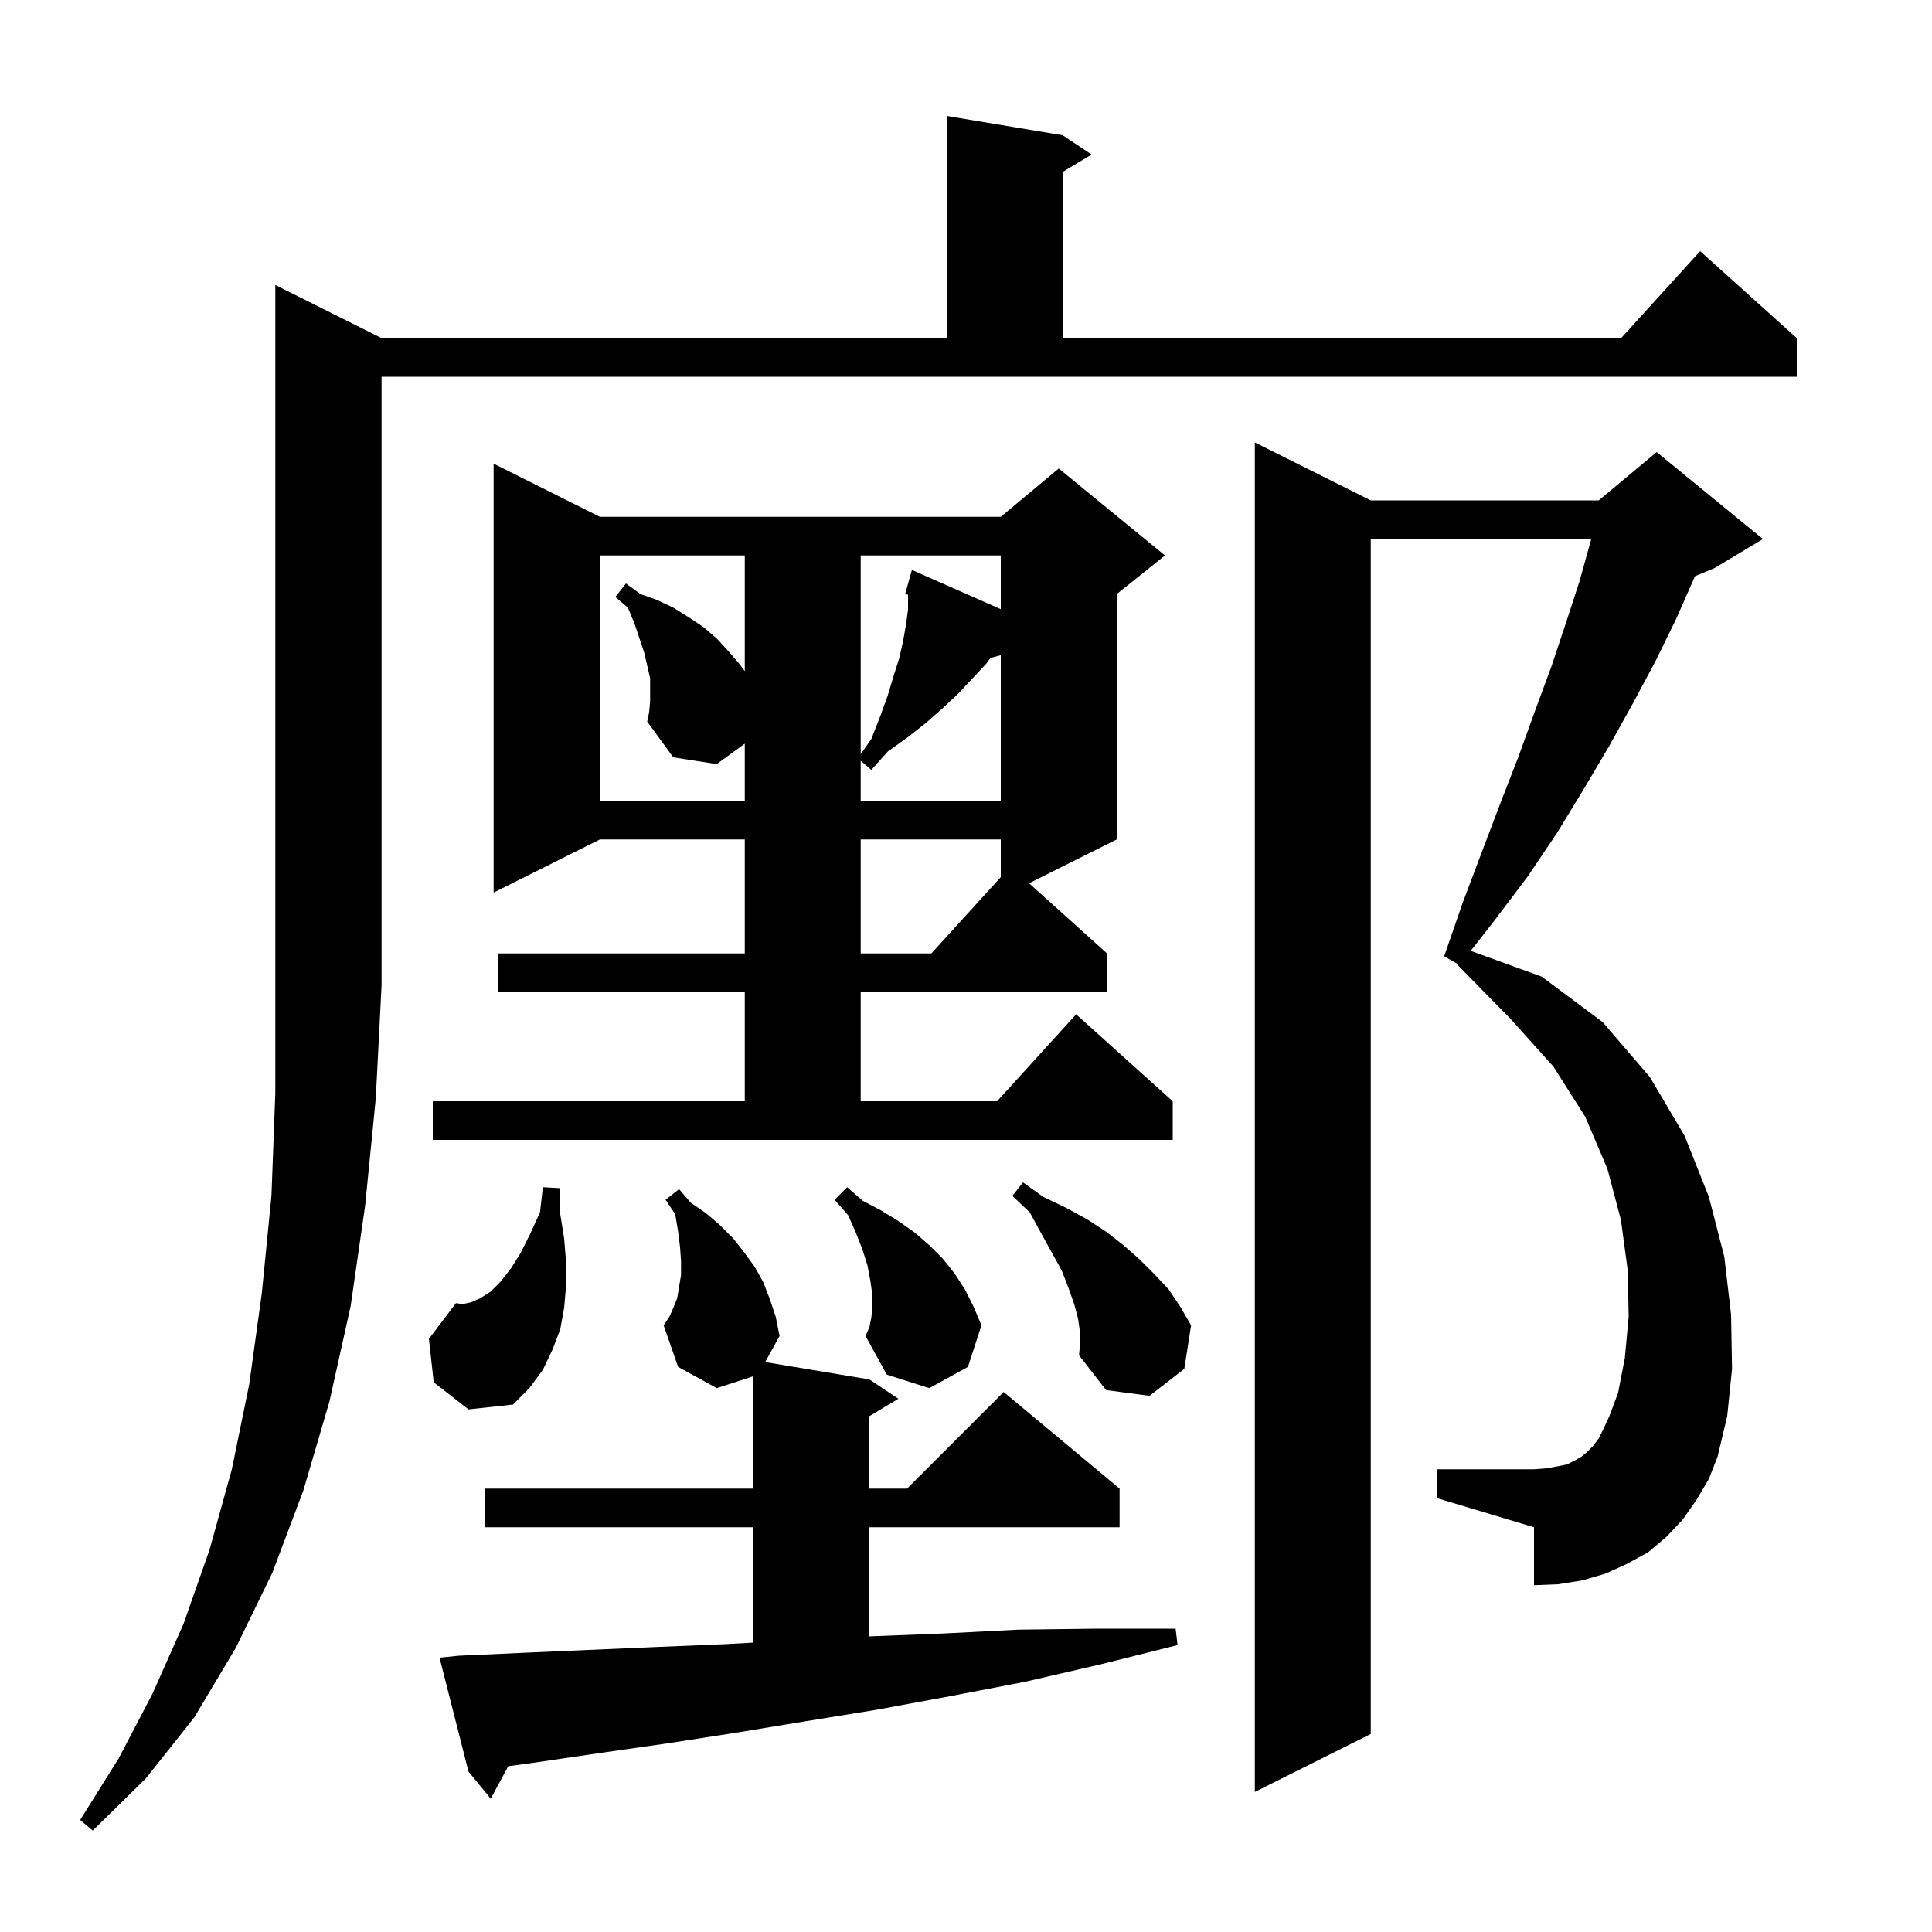 <svg xmlns="http://www.w3.org/2000/svg" xmlns:xlink="http://www.w3.org/1999/xlink" version="1.1" baseProfile="full" viewBox="0 0 200 200" width="200" height="200"><g fill="currentColor"><path d="M 39.5 35.0 L 98.0 35.0 L 98.0 12.0 L 110.0 14.0 L 113.0 16.0 L 110.0 17.8 L 110.0 35.0 L 167.818 35.0 L 176.0 26.0 L 186.0 35.0 L 186.0 39.0 L 39.5 39.0 L 39.5 102.0 L 38.9 113.7 L 37.8 124.8 L 36.3 135.2 L 34.1 145.1 L 31.4 154.3 L 28.2 162.8 L 24.4 170.6 L 20.1 177.8 L 15.1 184.1 L 9.6 189.5 L 8.3 188.4 L 12.3 182.0 L 15.8 175.3 L 19.0 168.1 L 21.7 160.4 L 24.0 152.1 L 25.8 143.3 L 27.1 133.9 L 28.1 123.8 L 28.5 113.2 L 28.5 29.5 Z M 175.6 155.3 L 174.2 157.3 L 172.5 159.1 L 170.6 160.7 L 168.4 161.9 L 166.2 162.9 L 163.8 163.6 L 161.3 164.0 L 158.8 164.1 L 158.8 158.1 L 148.8 155.1 L 148.8 152.1 L 158.8 152.1 L 160.1 152.0 L 161.2 151.8 L 162.2 151.6 L 163.0 151.2 L 163.7 150.8 L 164.3 150.3 L 164.9 149.7 L 165.5 148.9 L 166.0 147.9 L 166.6 146.6 L 167.5 144.2 L 168.2 140.6 L 168.6 136.3 L 168.5 131.5 L 167.8 126.3 L 166.4 121.0 L 164.1 115.6 L 160.8 110.4 L 156.3 105.4 L 150.8 99.8 L 150.827 99.746 L 149.5 99.0 L 151.4 93.5 L 153.4 88.2 L 155.3 83.2 L 157.2 78.3 L 158.9 73.6 L 160.6 69.0 L 162.1 64.5 L 163.5 60.2 L 164.7 55.9 L 164.727 55.8 L 141.9 55.8 L 141.9 179.5 L 129.9 185.5 L 129.9 45.8 L 141.9 51.8 L 165.5 51.8 L 171.5 46.8 L 182.5 55.8 L 177.5 58.8 L 175.467 59.647 L 175.4 59.8 L 173.5 64.1 L 171.4 68.4 L 169.1 72.7 L 166.6 77.2 L 164.0 81.6 L 161.2 86.2 L 158.1 90.8 L 154.7 95.3 L 152.247 98.435 L 159.6 101.1 L 165.9 105.8 L 170.8 111.5 L 174.4 117.6 L 176.9 123.9 L 178.5 130.1 L 179.2 136.1 L 179.3 141.7 L 178.8 146.6 L 177.8 150.8 L 176.9 153.1 Z M 44.9 143.1 L 44.4 138.6 L 47.2 134.9 L 47.9 135.0 L 48.8 134.8 L 49.7 134.4 L 50.8 133.7 L 51.8 132.7 L 52.9 131.3 L 53.9 129.7 L 54.9 127.7 L 55.9 125.5 L 56.2 122.9 L 58.0 123.0 L 58.0 125.7 L 58.4 128.2 L 58.6 130.7 L 58.6 133.1 L 58.4 135.4 L 58.0 137.6 L 57.2 139.7 L 56.2 141.8 L 54.8 143.7 L 53.1 145.4 L 48.5 145.9 Z M 111.8 137.9 L 111.6 136.5 L 111.2 135.0 L 110.6 133.3 L 109.9 131.5 L 108.9 129.7 L 107.8 127.7 L 106.6 125.5 L 104.8 123.8 L 105.9 122.4 L 108.0 123.9 L 110.3 125.0 L 112.5 126.2 L 114.5 127.5 L 116.3 128.9 L 118.0 130.4 L 119.5 131.9 L 121.0 133.5 L 122.2 135.3 L 123.3 137.2 L 122.6 141.7 L 119.0 144.5 L 114.5 143.9 L 111.7 140.3 L 111.8 139.2 Z M 90.2 136.4 L 90.3 135.3 L 90.3 134.0 L 90.1 132.6 L 89.8 131.0 L 89.3 129.4 L 88.6 127.6 L 87.8 125.8 L 86.4 124.2 L 87.7 122.9 L 89.3 124.3 L 91.2 125.3 L 93.0 126.4 L 94.7 127.6 L 96.2 128.9 L 97.6 130.3 L 98.8 131.8 L 99.9 133.5 L 100.8 135.3 L 101.6 137.2 L 100.2 141.5 L 96.2 143.7 L 91.8 142.3 L 89.6 138.3 L 90.0 137.4 Z M 90.0 142.8 L 93.0 144.8 L 90.0 146.6 L 90.0 154.1 L 93.9 154.1 L 103.9 144.1 L 115.9 154.1 L 115.9 158.1 L 90.0 158.1 L 90.0 169.396 L 97.6 169.1 L 105.4 168.7 L 113.5 168.6 L 121.7 168.6 L 121.9 170.3 L 113.9 172.3 L 106.1 174.1 L 98.3 175.6 L 90.7 177.0 L 83.3 178.2 L 76.0 179.4 L 68.9 180.5 L 61.9 181.5 L 55.1 182.5 L 52.614 182.839 L 50.8 186.2 L 48.5 183.4 L 45.5 171.6 L 47.5 171.4 L 54.1 171.1 L 60.9 170.8 L 67.9 170.5 L 75.1 170.2 L 78.0 170.041 L 78.0 158.1 L 50.2 158.1 L 50.2 154.1 L 78.0 154.1 L 78.0 142.463 L 74.2 143.7 L 70.2 141.5 L 68.7 137.2 L 69.3 136.3 L 69.7 135.4 L 70.1 134.4 L 70.5 132.0 L 70.5 130.6 L 70.4 129.1 L 70.2 127.5 L 69.9 125.7 L 68.9 124.2 L 70.3 123.1 L 71.5 124.5 L 73.1 125.6 L 74.5 126.8 L 75.9 128.2 L 77.0 129.6 L 78.1 131.1 L 79.0 132.7 L 79.7 134.5 L 80.3 136.3 L 80.7 138.3 L 79.214 141.002 Z M 44.8 114.0 L 77.1 114.0 L 77.1 102.7 L 51.6 102.7 L 51.6 98.7 L 77.1 98.7 L 77.1 86.9 L 62.1 86.9 L 51.1 92.4 L 51.1 48.0 L 62.1 53.5 L 103.6 53.5 L 109.6 48.5 L 120.6 57.5 L 115.6 61.5 L 115.6 86.9 L 106.529 91.436 L 114.6 98.7 L 114.6 102.7 L 89.1 102.7 L 89.1 114.0 L 103.218 114.0 L 111.4 105.0 L 121.4 114.0 L 121.4 118.0 L 44.8 118.0 Z M 89.1 86.9 L 89.1 98.7 L 96.418 98.7 L 103.6 90.8 L 103.6 86.9 Z M 67.3 72.6 L 67.3 70.2 L 66.7 67.6 L 65.7 64.6 L 65.0 62.9 L 63.7 61.8 L 64.8 60.4 L 66.3 61.5 L 68.0 62.1 L 69.7 62.9 L 71.3 63.9 L 72.8 64.9 L 74.2 66.1 L 75.4 67.4 L 76.6 68.8 L 77.1 69.482 L 77.1 57.5 L 62.1 57.5 L 62.1 82.9 L 77.1 82.9 L 77.1 76.984 L 74.2 79.1 L 69.7 78.4 L 67.0 74.7 L 67.2 73.7 Z M 102.544 68.108 L 102.1 68.7 L 100.7 70.2 L 99.2 71.8 L 97.6 73.3 L 95.9 74.8 L 94.0 76.3 L 91.9 77.8 L 90.2 79.7 L 89.1 78.757 L 89.1 82.9 L 103.6 82.9 L 103.6 67.825 Z M 89.1 57.5 L 89.1 78.071 L 90.2 76.5 L 91.1 74.2 L 91.9 72.0 L 92.5 70.0 L 93.1 68.1 L 93.5 66.3 L 93.8 64.6 L 94.0 63.1 L 94.0 61.561 L 93.7 61.5 L 94.4 59.0 L 103.6 63.061 L 103.6 57.5 Z "/></g></svg>
